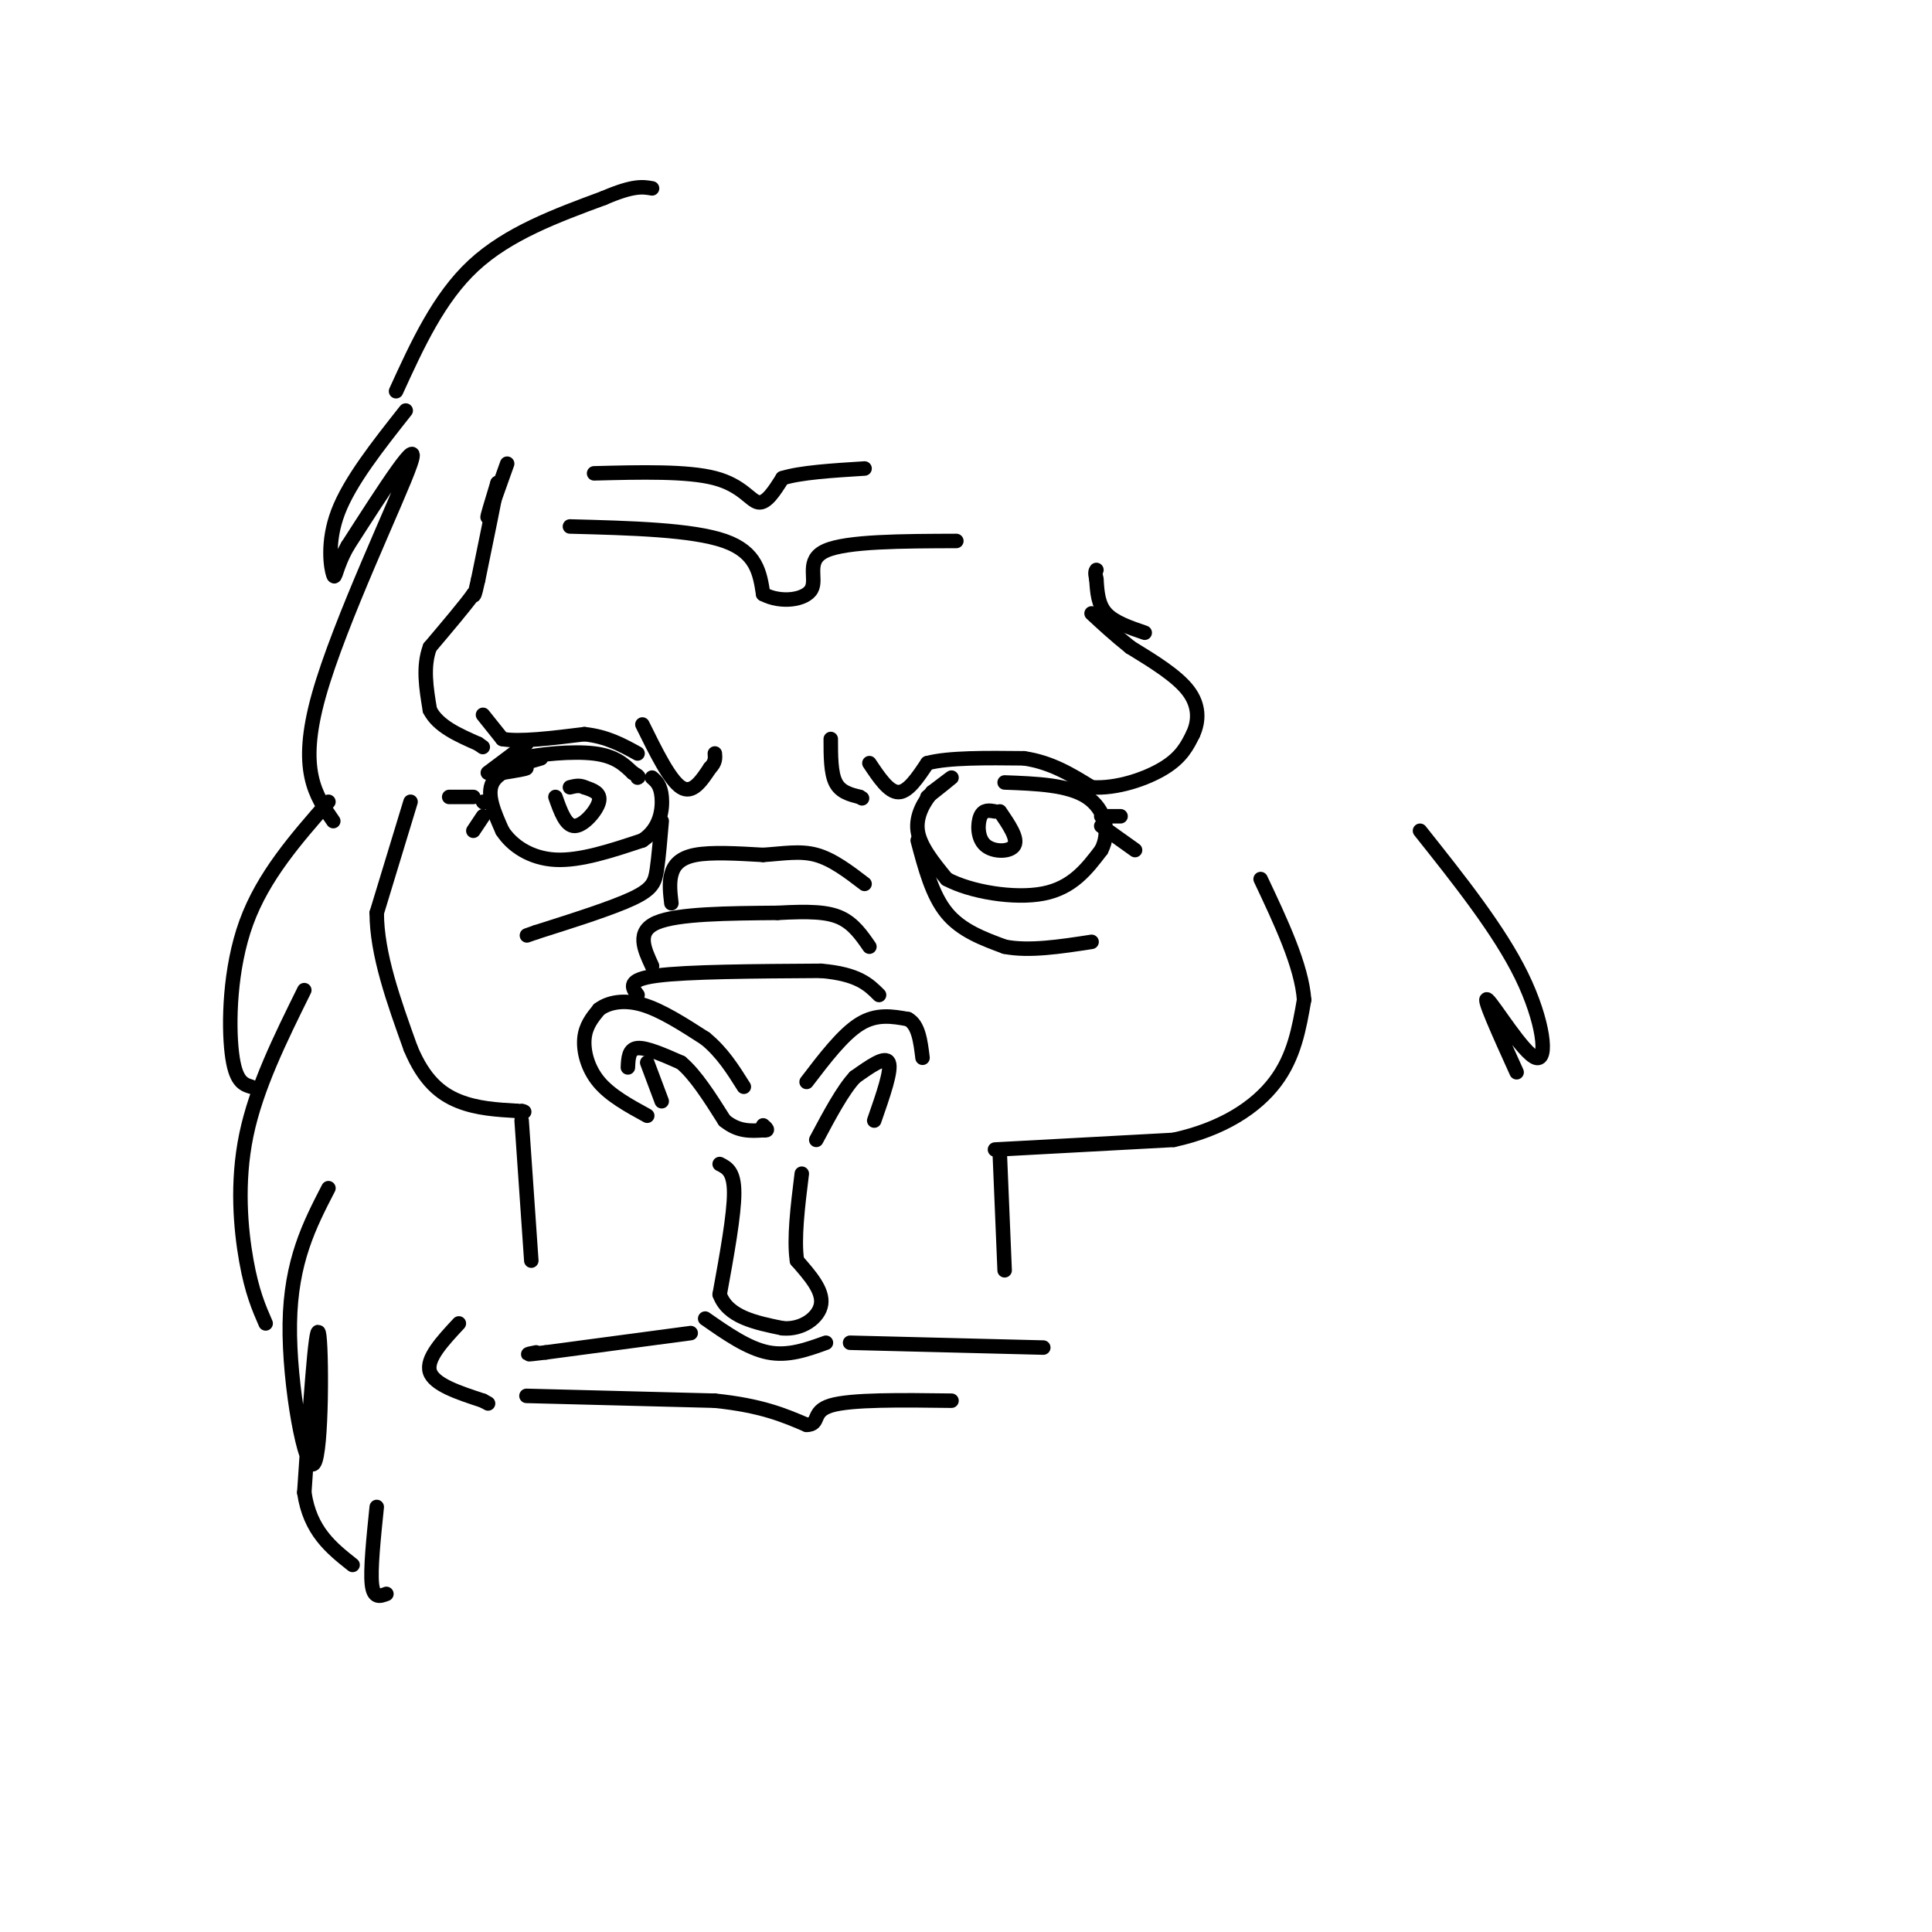 <svg viewBox='0 0 400 400' version='1.1' xmlns='http://www.w3.org/2000/svg' xmlns:xlink='http://www.w3.org/1999/xlink'><g fill='none' stroke='rgb(0,0,0)' stroke-width='3' stroke-linecap='round' stroke-linejoin='round'><path d='M105,96c-1.833,5.167 -3.667,10.333 -4,11c-0.333,0.667 0.833,-3.167 2,-7'/><path d='M103,100c-0.333,2.167 -2.167,11.083 -4,20'/><path d='M99,120c-0.833,3.833 -0.917,3.417 -1,3'/><path d='M98,123c-1.667,2.333 -5.333,6.667 -9,11'/><path d='M89,134c-1.500,4.000 -0.750,8.500 0,13'/><path d='M89,147c1.667,3.333 5.833,5.167 10,7'/><path d='M99,154c1.667,1.167 0.833,0.583 0,0'/><path d='M100,148c0.000,0.000 4.000,5.000 4,5'/><path d='M104,153c3.500,0.667 10.250,-0.167 17,-1'/><path d='M121,152c4.667,0.500 7.833,2.250 11,4'/><path d='M133,150c2.833,5.750 5.667,11.500 8,13c2.333,1.500 4.167,-1.250 6,-4'/><path d='M147,159c1.167,-1.167 1.083,-2.083 1,-3'/><path d='M172,153c0.000,3.500 0.000,7.000 1,9c1.000,2.000 3.000,2.500 5,3'/><path d='M178,165c0.833,0.500 0.417,0.250 0,0'/><path d='M180,158c2.000,3.000 4.000,6.000 6,6c2.000,0.000 4.000,-3.000 6,-6'/><path d='M192,158c4.333,-1.167 12.167,-1.083 20,-1'/><path d='M212,157c5.667,0.833 9.833,3.417 14,6'/><path d='M226,163c5.244,0.356 11.356,-1.756 15,-4c3.644,-2.244 4.822,-4.622 6,-7'/><path d='M247,152c1.244,-2.689 1.356,-5.911 -1,-9c-2.356,-3.089 -7.178,-6.044 -12,-9'/><path d='M234,134c-3.333,-2.667 -5.667,-4.833 -8,-7'/><path d='M237,131c-3.167,-1.083 -6.333,-2.167 -8,-4c-1.667,-1.833 -1.833,-4.417 -2,-7'/><path d='M227,120c-0.333,-1.500 -0.167,-1.750 0,-2'/><path d='M101,160c0.000,0.000 8.000,-6.000 8,-6'/><path d='M103,159c2.917,-0.083 5.833,-0.167 6,0c0.167,0.167 -2.417,0.583 -5,1'/><path d='M104,160c-0.167,-0.333 1.917,-1.667 4,-3'/><path d='M108,157c3.600,-0.867 10.600,-1.533 15,-1c4.400,0.533 6.200,2.267 8,4'/><path d='M131,160c1.500,0.833 1.250,0.917 1,1'/><path d='M112,157c-4.333,1.250 -8.667,2.500 -10,5c-1.333,2.500 0.333,6.250 2,10'/><path d='M104,172c1.956,3.067 5.844,5.733 11,6c5.156,0.267 11.578,-1.867 18,-4'/><path d='M133,174c3.778,-2.444 4.222,-6.556 4,-9c-0.222,-2.444 -1.111,-3.222 -2,-4'/><path d='M192,165c2.417,-1.917 4.833,-3.833 5,-4c0.167,-0.167 -1.917,1.417 -4,3'/><path d='M193,164c-1.556,1.800 -3.444,4.800 -3,8c0.444,3.200 3.222,6.600 6,10'/><path d='M196,182c4.844,2.622 13.956,4.178 20,3c6.044,-1.178 9.022,-5.089 12,-9'/><path d='M228,176c1.956,-3.711 0.844,-8.489 -3,-11c-3.844,-2.511 -10.422,-2.756 -17,-3'/><path d='M139,187c-0.244,-2.089 -0.489,-4.178 0,-6c0.489,-1.822 1.711,-3.378 5,-4c3.289,-0.622 8.644,-0.311 14,0'/><path d='M158,177c4.178,-0.267 7.622,-0.933 11,0c3.378,0.933 6.689,3.467 10,6'/><path d='M135,200c-1.667,-3.583 -3.333,-7.167 1,-9c4.333,-1.833 14.667,-1.917 25,-2'/><path d='M161,189c6.511,-0.356 10.289,-0.244 13,1c2.711,1.244 4.356,3.622 6,6'/><path d='M132,206c-1.167,-1.583 -2.333,-3.167 4,-4c6.333,-0.833 20.167,-0.917 34,-1'/><path d='M170,201c7.667,0.667 9.833,2.833 12,5'/><path d='M134,231c-3.822,-2.089 -7.644,-4.178 -10,-7c-2.356,-2.822 -3.244,-6.378 -3,-9c0.244,-2.622 1.622,-4.311 3,-6'/><path d='M124,209c1.889,-1.467 5.111,-2.133 9,-1c3.889,1.133 8.444,4.067 13,7'/><path d='M146,215c3.500,2.833 5.750,6.417 8,10'/><path d='M137,228c0.000,0.000 -3.000,-8.000 -3,-8'/><path d='M130,221c0.083,-1.917 0.167,-3.833 2,-4c1.833,-0.167 5.417,1.417 9,3'/><path d='M141,220c3.000,2.500 6.000,7.250 9,12'/><path d='M150,232c2.833,2.333 5.417,2.167 8,2'/><path d='M158,234c1.333,0.167 0.667,-0.417 0,-1'/><path d='M167,224c3.750,-4.917 7.500,-9.833 11,-12c3.500,-2.167 6.750,-1.583 10,-1'/><path d='M188,211c2.167,1.167 2.583,4.583 3,8'/><path d='M181,232c1.833,-5.250 3.667,-10.500 3,-12c-0.667,-1.500 -3.833,0.750 -7,3'/><path d='M177,223c-2.500,2.667 -5.250,7.833 -8,13'/><path d='M137,170c-0.311,3.711 -0.622,7.422 -1,10c-0.378,2.578 -0.822,4.022 -5,6c-4.178,1.978 -12.089,4.489 -20,7'/><path d='M111,193c-3.333,1.167 -1.667,0.583 0,0'/><path d='M190,174c1.500,5.667 3.000,11.333 6,15c3.000,3.667 7.500,5.333 12,7'/><path d='M208,196c5.000,1.000 11.500,0.000 18,-1'/><path d='M93,165c0.000,0.000 5.000,0.000 5,0'/><path d='M100,166c0.000,0.000 0.100,0.100 0.1,0.1'/><path d='M228,169c0.000,0.000 4.000,0.000 4,0'/><path d='M228,171c0.000,0.000 7.000,5.000 7,5'/><path d='M98,172c0.000,0.000 2.000,-3.000 2,-3'/><path d='M85,166c0.000,0.000 -7.000,23.000 -7,23'/><path d='M78,189c0.000,8.500 3.500,18.250 7,28'/><path d='M85,217c2.778,6.711 6.222,9.489 10,11c3.778,1.511 7.889,1.756 12,2'/><path d='M107,230c2.167,0.333 1.583,0.167 1,0'/><path d='M206,238c0.000,0.000 37.000,-2.000 37,-2'/><path d='M243,236c10.156,-2.222 17.044,-6.778 21,-12c3.956,-5.222 4.978,-11.111 6,-17'/><path d='M270,207c-0.500,-7.000 -4.750,-16.000 -9,-25'/><path d='M108,232c0.000,0.000 2.000,29.000 2,29'/><path d='M207,239c0.000,0.000 1.000,24.000 1,24'/><path d='M149,241c1.500,0.750 3.000,1.500 3,6c0.000,4.500 -1.500,12.750 -3,21'/><path d='M149,268c1.667,4.667 7.333,5.833 13,7'/><path d='M162,275c4.022,0.378 7.578,-2.178 8,-5c0.422,-2.822 -2.289,-5.911 -5,-9'/><path d='M165,261c-0.667,-4.500 0.167,-11.250 1,-18'/><path d='M146,273c4.417,3.083 8.833,6.167 13,7c4.167,0.833 8.083,-0.583 12,-2'/><path d='M143,276c0.000,0.000 -30.000,4.000 -30,4'/><path d='M113,280c-5.333,0.667 -3.667,0.333 -2,0'/><path d='M176,278c0.000,0.000 40.000,1.000 40,1'/><path d='M95,274c-3.417,3.667 -6.833,7.333 -6,10c0.833,2.667 5.917,4.333 11,6'/><path d='M100,290c1.833,1.000 0.917,0.500 0,0'/><path d='M109,289c0.000,0.000 39.000,1.000 39,1'/><path d='M148,290c9.667,1.000 14.333,3.000 19,5'/><path d='M167,295c2.956,-0.067 0.844,-2.733 5,-4c4.156,-1.267 14.578,-1.133 25,-1'/><path d='M115,165c1.067,3.022 2.133,6.044 4,6c1.867,-0.044 4.533,-3.156 5,-5c0.467,-1.844 -1.267,-2.422 -3,-3'/><path d='M121,163c-1.000,-0.500 -2.000,-0.250 -3,0'/><path d='M206,168c-1.185,-0.214 -2.369,-0.429 -3,1c-0.631,1.429 -0.708,4.500 1,6c1.708,1.500 5.202,1.429 6,0c0.798,-1.429 -1.101,-4.214 -3,-7'/><path d='M68,166c-6.756,7.711 -13.511,15.422 -17,25c-3.489,9.578 -3.711,21.022 -3,27c0.711,5.978 2.356,6.489 4,7'/><path d='M63,205c-4.978,10.067 -9.956,20.133 -12,30c-2.044,9.867 -1.156,19.533 0,26c1.156,6.467 2.578,9.733 4,13'/><path d='M68,246c-3.899,7.554 -7.798,15.107 -8,28c-0.202,12.893 3.292,31.125 5,29c1.708,-2.125 1.631,-24.607 1,-27c-0.631,-2.393 -1.815,15.304 -3,33'/><path d='M63,309c1.167,8.000 5.583,11.500 10,15'/><path d='M78,312c-0.667,6.500 -1.333,13.000 -1,16c0.333,3.000 1.667,2.500 3,2'/><path d='M69,170c-3.667,-5.267 -7.333,-10.533 -3,-26c4.333,-15.467 16.667,-41.133 19,-48c2.333,-6.867 -5.333,5.067 -13,17'/><path d='M72,113c-2.583,4.512 -2.542,7.292 -3,6c-0.458,-1.292 -1.417,-6.655 1,-13c2.417,-6.345 8.208,-13.673 14,-21'/><path d='M82,81c4.417,-9.667 8.833,-19.333 16,-26c7.167,-6.667 17.083,-10.333 27,-14'/><path d='M125,41c6.167,-2.667 8.083,-2.333 10,-2'/><path d='M118,109c12.667,0.333 25.333,0.667 32,3c6.667,2.333 7.333,6.667 8,11'/><path d='M158,123c3.643,1.929 8.750,1.250 10,-1c1.250,-2.250 -1.357,-6.071 3,-8c4.357,-1.929 15.679,-1.964 27,-2'/><path d='M123,98c9.667,-0.244 19.333,-0.489 25,1c5.667,1.489 7.333,4.711 9,5c1.667,0.289 3.333,-2.356 5,-5'/><path d='M162,99c3.667,-1.167 10.333,-1.583 17,-2'/><path d='M294,172c8.202,10.310 16.405,20.619 21,30c4.595,9.381 5.583,17.833 3,17c-2.583,-0.833 -8.738,-10.952 -10,-12c-1.262,-1.048 2.369,6.976 6,15'/></g>
</svg>